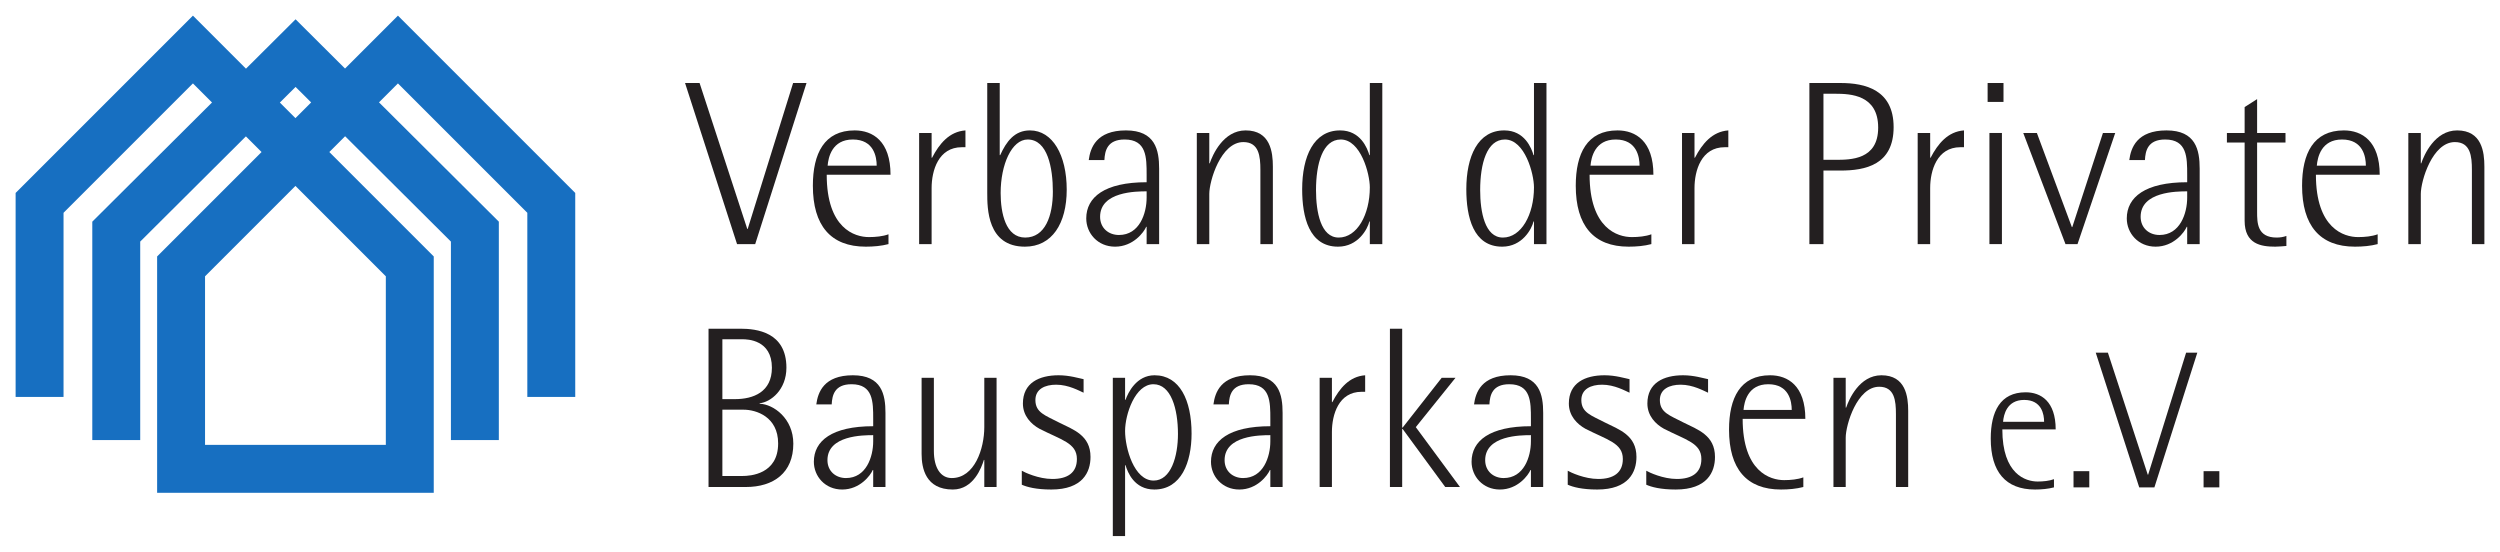 <?xml version="1.0" encoding="UTF-8" standalone="no"?>
<!DOCTYPE svg PUBLIC "-//W3C//DTD SVG 1.0//EN" "http://www.w3.org/TR/2001/REC-SVG-20010904/DTD/svg10.dtd">
<!-- Created with Inkscape (http://www.inkscape.org/) by Marsupilami -->
<svg
   xmlns:svg="http://www.w3.org/2000/svg"
   xmlns="http://www.w3.org/2000/svg"
   version="1.0"
   width="1024"
   height="226"
   viewBox="-1.284 -1.284 205.544 45.355"
   id="svg5150">
  <defs
     id="defs5152" />
  <path
     d="M 44.041,31.348 L 44.041,15.391 L 31.433,2.783 L 13.604,20.612 L 13.604,37.259 L 32.408,37.259 L 32.408,20.612 L 14.578,2.783 L 1.97,15.391 L 1.97,31.348 M 37.759,34.895 L 37.759,17.755 L 23.017,3.078 L 8.274,17.755 L 8.274,34.895"
     id="path2521"
     style="fill:none;stroke:#176fc1;stroke-width:3.94;stroke-linecap:butt;stroke-linejoin:miter;stroke-miterlimit:4;stroke-dasharray:none;stroke-opacity:1" />
  <path
     d="M 55.039,5.536 L 56.234,5.536 L 60.154,17.533 L 60.191,17.533 L 63.924,5.536 L 65.026,5.536 L 60.807,18.781 L 59.314,18.781 L 55.039,5.536"
     id="path2525"
     style="fill:#231f20;fill-opacity:1;fill-rule:nonzero;stroke:none" />
  <path
     d="M 71.765,17.974 C 71.298,18.147 70.701,18.204 70.159,18.204 C 68.983,18.204 66.687,17.495 66.687,13.08 L 71.933,13.08 C 71.933,10.316 70.477,9.433 68.983,9.433 C 66.482,9.433 65.548,11.333 65.548,13.982 C 65.548,17.245 67.005,18.992 69.898,18.992 C 70.533,18.992 71.186,18.934 71.765,18.781 L 71.765,17.974 z M 66.762,12.331 C 66.818,11.659 67.116,10.181 68.834,10.181 C 70.57,10.181 70.795,11.621 70.795,12.331 L 66.762,12.331"
     id="path2527"
     style="fill:#231f20;fill-opacity:1;fill-rule:nonzero;stroke:none" />
  <path
     d="M 74.285,9.644 L 75.311,9.644 L 75.311,11.679 L 75.349,11.679 C 75.946,10.527 76.767,9.529 78.093,9.433 L 78.093,10.815 L 77.794,10.815 C 75.871,10.815 75.311,12.734 75.311,14.174 L 75.311,18.781 L 74.285,18.781 L 74.285,9.644"
     id="path2529"
     style="fill:#231f20;fill-opacity:1;fill-rule:nonzero;stroke:none" />
  <path
     d="M 80.911,5.536 L 79.885,5.536 L 79.885,14.558 C 79.885,15.844 79.885,18.992 82.984,18.992 C 85.206,18.992 86.419,17.091 86.419,14.308 C 86.419,11.468 85.261,9.433 83.394,9.433 C 82.125,9.433 81.453,10.354 80.949,11.468 L 80.911,11.468 L 80.911,5.536 z M 80.987,14.577 C 80.987,12.235 81.902,10.181 83.208,10.181 C 84.851,10.181 85.28,12.523 85.28,14.462 C 85.28,16.458 84.646,18.243 83.003,18.243 C 81.397,18.243 80.987,16.228 80.987,14.577"
     id="path2531"
     style="fill:#231f20;fill-opacity:1;fill-rule:nonzero;stroke:none" />
  <path
     d="M 92.989,18.781 L 94.017,18.781 L 94.017,12.581 C 94.017,11.045 93.699,9.433 91.291,9.433 C 88.846,9.433 88.36,10.873 88.23,11.871 L 89.517,11.871 C 89.555,11.122 89.742,10.181 91.179,10.181 C 92.989,10.181 92.989,11.659 92.989,13.08 L 92.989,13.694 C 89.537,13.694 88.025,14.922 88.025,16.67 C 88.025,17.879 88.957,18.992 90.395,18.992 C 91.888,18.992 92.766,17.802 92.953,17.36 L 92.989,17.36 L 92.989,18.781 z M 92.989,14.961 C 92.989,16.247 92.411,18.032 90.713,18.032 C 89.853,18.032 89.163,17.456 89.163,16.535 C 89.163,14.462 92.131,14.443 92.989,14.443 L 92.989,14.961"
     id="path2533"
     style="fill:#231f20;fill-opacity:1;fill-rule:nonzero;stroke:none" />
  <path
     d="M 98.141,12.14 L 98.178,12.14 C 98.404,11.468 99.28,9.433 101.129,9.433 C 103.164,9.433 103.368,11.218 103.368,12.408 L 103.368,18.781 L 102.342,18.781 L 102.342,12.677 C 102.342,11.563 102.23,10.393 100.941,10.393 C 99.094,10.393 98.141,13.579 98.141,14.654 L 98.141,18.781 L 97.115,18.781 L 97.115,9.644 L 98.141,9.644 L 98.141,12.14"
     id="path2535"
     style="fill:#231f20;fill-opacity:1;fill-rule:nonzero;stroke:none" />
  <path
     d="M 111.34,18.781 L 112.366,18.781 L 112.366,5.536 L 111.34,5.536 L 111.34,11.468 L 111.302,11.468 C 111.134,10.892 110.574,9.433 108.895,9.433 C 106.729,9.433 105.777,11.563 105.777,14.27 C 105.777,16.535 106.336,18.992 108.726,18.992 C 110.369,18.992 111.153,17.552 111.302,16.919 L 111.34,16.919 L 111.34,18.781 z M 106.915,14.347 C 106.915,12.178 107.457,10.181 108.95,10.181 C 110.593,10.181 111.34,13.003 111.34,14.116 C 111.34,16.362 110.294,18.243 108.782,18.243 C 107.307,18.243 106.915,16.151 106.915,14.347"
     id="path2537"
     style="fill:#231f20;fill-opacity:1;fill-rule:nonzero;stroke:none" />
  <path
     d="M 124.836,18.781 L 125.863,18.781 L 125.863,5.536 L 124.836,5.536 L 124.836,11.468 L 124.799,11.468 C 124.631,10.892 124.071,9.433 122.391,9.433 C 120.224,9.433 119.273,11.563 119.273,14.27 C 119.273,16.535 119.833,18.992 122.222,18.992 C 123.866,18.992 124.649,17.552 124.799,16.919 L 124.836,16.919 L 124.836,18.781 z M 120.412,14.347 C 120.412,12.178 120.952,10.181 122.446,10.181 C 124.089,10.181 124.836,13.003 124.836,14.116 C 124.836,16.362 123.79,18.243 122.279,18.243 C 120.804,18.243 120.412,16.151 120.412,14.347"
     id="path2539"
     style="fill:#231f20;fill-opacity:1;fill-rule:nonzero;stroke:none" />
  <path
     d="M 134.487,17.974 C 134.02,18.147 133.423,18.204 132.882,18.204 C 131.705,18.204 129.409,17.495 129.409,13.08 L 134.655,13.08 C 134.655,10.316 133.198,9.433 131.705,9.433 C 129.203,9.433 128.271,11.333 128.271,13.982 C 128.271,17.245 129.727,18.992 132.62,18.992 C 133.255,18.992 133.908,18.934 134.487,18.781 L 134.487,17.974 z M 129.484,12.331 C 129.54,11.659 129.839,10.181 131.556,10.181 C 133.292,10.181 133.516,11.621 133.516,12.331 L 129.484,12.331"
     id="path2541"
     style="fill:#231f20;fill-opacity:1;fill-rule:nonzero;stroke:none" />
  <path
     d="M 137.007,9.644 L 138.034,9.644 L 138.034,11.679 L 138.071,11.679 C 138.669,10.527 139.49,9.529 140.815,9.433 L 140.815,10.815 L 140.517,10.815 C 138.594,10.815 138.034,12.734 138.034,14.174 L 138.034,18.781 L 137.007,18.781 L 137.007,9.644"
     id="path2543"
     style="fill:#231f20;fill-opacity:1;fill-rule:nonzero;stroke:none" />
  <path
     d="M 147.479,18.781 L 148.636,18.781 L 148.636,12.734 L 150.037,12.734 C 152.071,12.734 154.405,12.274 154.405,9.164 C 154.405,6.093 152.071,5.536 150.037,5.536 L 147.479,5.536 L 147.479,18.781 z M 148.636,6.419 L 149.607,6.419 C 150.876,6.419 153.135,6.516 153.135,9.203 C 153.135,11.851 150.876,11.851 149.607,11.851 L 148.636,11.851 L 148.636,6.419"
     id="path2545"
     style="fill:#231f20;fill-opacity:1;fill-rule:nonzero;stroke:none" />
  <path
     d="M 156.383,9.644 L 157.41,9.644 L 157.41,11.679 L 157.447,11.679 C 158.045,10.527 158.866,9.529 160.191,9.433 L 160.191,10.815 L 159.893,10.815 C 157.97,10.815 157.41,12.734 157.41,14.174 L 157.41,18.781 L 156.383,18.781 L 156.383,9.644"
     id="path2547"
     style="fill:#231f20;fill-opacity:1;fill-rule:nonzero;stroke:none" />
  <path
     d="M 162.133,5.536 L 163.439,5.536 L 163.439,7.091 L 162.133,7.091 L 162.133,5.536 z M 162.282,9.644 L 163.309,9.644 L 163.309,18.781 L 162.282,18.781 L 162.282,9.644"
     id="path2549"
     style="fill:#231f20;fill-opacity:1;fill-rule:nonzero;stroke:none" />
  <path
     d="M 165.063,9.644 L 166.183,9.644 L 169.058,17.38 L 169.095,17.38 L 171.615,9.644 L 172.624,9.644 L 169.525,18.781 L 168.535,18.781 L 165.063,9.644"
     id="path2551"
     style="fill:#231f20;fill-opacity:1;fill-rule:nonzero;stroke:none" />
  <path
     d="M 178.541,18.781 L 179.568,18.781 L 179.568,12.581 C 179.568,11.045 179.25,9.433 176.842,9.433 C 174.397,9.433 173.912,10.873 173.781,11.871 L 175.068,11.871 C 175.105,11.122 175.293,10.181 176.73,10.181 C 178.541,10.181 178.541,11.659 178.541,13.08 L 178.541,13.694 C 175.087,13.694 173.575,14.922 173.575,16.67 C 173.575,17.879 174.509,18.992 175.946,18.992 C 177.44,18.992 178.317,17.802 178.504,17.36 L 178.541,17.36 L 178.541,18.781 z M 178.541,14.961 C 178.541,16.247 177.962,18.032 176.264,18.032 C 175.405,18.032 174.714,17.456 174.714,16.535 C 174.714,14.462 177.682,14.443 178.541,14.443 L 178.541,14.961"
     id="path2553"
     style="fill:#231f20;fill-opacity:1;fill-rule:nonzero;stroke:none" />
  <path
     d="M 186.698,18.934 C 186.4,18.954 186.102,18.992 185.784,18.992 C 184.607,18.992 183.264,18.781 183.264,16.861 L 183.264,10.431 L 181.807,10.431 L 181.807,9.644 L 183.264,9.644 L 183.264,7.513 L 184.29,6.861 L 184.29,9.644 L 186.624,9.644 L 186.624,10.431 L 184.29,10.431 L 184.29,16.132 C 184.29,17.014 184.29,18.243 185.896,18.243 C 186.176,18.243 186.436,18.204 186.698,18.109 L 186.698,18.934"
     id="path2555"
     style="fill:#231f20;fill-opacity:1;fill-rule:nonzero;stroke:none" />
  <path
     d="M 194.202,17.974 C 193.736,18.147 193.139,18.204 192.597,18.204 C 191.422,18.204 189.125,17.495 189.125,13.08 L 194.37,13.08 C 194.37,10.316 192.914,9.433 191.422,9.433 C 188.92,9.433 187.987,11.333 187.987,13.982 C 187.987,17.245 189.442,18.992 192.336,18.992 C 192.97,18.992 193.624,18.934 194.202,18.781 L 194.202,17.974 z M 189.199,12.331 C 189.256,11.659 189.554,10.181 191.272,10.181 C 193.008,10.181 193.232,11.621 193.232,12.331 L 189.199,12.331"
     id="path2557"
     style="fill:#231f20;fill-opacity:1;fill-rule:nonzero;stroke:none" />
  <path
     d="M 197.749,12.14 L 197.786,12.14 C 198.01,11.468 198.888,9.433 200.736,9.433 C 202.771,9.433 202.976,11.218 202.976,12.408 L 202.976,18.781 L 201.95,18.781 L 201.95,12.677 C 201.95,11.563 201.837,10.393 200.55,10.393 C 198.701,10.393 197.749,13.579 197.749,14.654 L 197.749,18.781 L 196.723,18.781 L 196.723,9.644 L 197.749,9.644 L 197.749,12.14"
     id="path2559"
     style="fill:#231f20;fill-opacity:1;fill-rule:nonzero;stroke:none" />
  <path
     d="M 58.108,32.395 L 59.85,32.395 C 60.896,32.395 62.693,32.98 62.693,35.168 C 62.693,37.714 60.382,37.846 59.758,37.846 L 58.108,37.846 L 58.108,32.395 z M 56.97,38.752 L 60.033,38.752 C 62.327,38.752 63.941,37.582 63.941,35.187 C 63.941,33.112 62.308,31.943 61.171,31.905 L 61.171,31.867 C 62.089,31.773 63.373,30.754 63.373,28.943 C 63.373,26.001 60.896,25.737 59.594,25.737 L 56.97,25.737 L 56.97,38.752 z M 58.108,26.605 L 59.758,26.605 C 60.162,26.605 62.18,26.643 62.18,28.943 C 62.18,30.943 60.658,31.527 59.135,31.527 L 58.108,31.527 L 58.108,26.605"
     id="path2561"
     style="fill:#231f20;fill-opacity:1;fill-rule:nonzero;stroke:none" />
  <path
     d="M 70.508,38.752 L 71.517,38.752 L 71.517,32.659 C 71.517,31.15 71.205,29.565 68.839,29.565 C 66.436,29.565 65.959,30.981 65.83,31.961 L 67.096,31.961 C 67.133,31.226 67.316,30.302 68.729,30.302 C 70.508,30.302 70.508,31.754 70.508,33.15 L 70.508,33.754 C 67.114,33.754 65.629,34.96 65.629,36.676 C 65.629,37.865 66.546,38.959 67.958,38.959 C 69.426,38.959 70.288,37.789 70.471,37.356 L 70.508,37.356 L 70.508,38.752 z M 70.508,34.998 C 70.508,36.262 69.94,38.016 68.27,38.016 C 67.426,38.016 66.747,37.45 66.747,36.545 C 66.747,34.508 69.664,34.489 70.508,34.489 L 70.508,34.998"
     id="path2563"
     style="fill:#231f20;fill-opacity:1;fill-rule:nonzero;stroke:none" />
  <path
     d="M 79.643,36.526 L 79.607,36.526 C 79.423,37.129 78.763,38.959 77.056,38.959 C 74.819,38.959 74.488,37.205 74.488,36.035 L 74.488,29.773 L 75.497,29.773 L 75.497,35.79 C 75.497,37.167 76.048,38.016 76.965,38.016 C 78.855,38.016 79.643,35.583 79.643,33.829 L 79.643,29.773 L 80.652,29.773 L 80.652,38.752 L 79.643,38.752 L 79.643,36.526"
     id="path2565"
     style="fill:#231f20;fill-opacity:1;fill-rule:nonzero;stroke:none" />
  <path
     d="M 87.806,30.999 C 87.457,30.849 86.577,30.34 85.55,30.34 C 84.632,30.34 83.844,30.697 83.844,31.603 C 83.844,32.64 84.669,32.867 85.751,33.432 C 86.963,34.036 88.375,34.489 88.375,36.281 C 88.375,37.526 87.733,38.959 85.146,38.959 C 83.899,38.959 83.147,38.752 82.725,38.563 L 82.725,37.412 C 82.945,37.545 84.1,38.091 85.238,38.091 C 86.486,38.091 87.256,37.582 87.256,36.45 C 87.256,35.13 85.972,34.885 84.174,33.961 C 83.495,33.583 82.817,32.905 82.817,31.886 C 82.817,30.188 84.156,29.565 85.751,29.565 C 86.65,29.565 87.421,29.811 87.806,29.886 L 87.806,30.999"
     id="path2567"
     style="fill:#231f20;fill-opacity:1;fill-rule:nonzero;stroke:none" />
  <path
     d="M 90.209,42.788 L 91.218,42.788 L 91.218,36.959 L 91.255,36.959 C 91.42,37.526 91.97,38.959 93.621,38.959 C 95.84,38.959 96.684,36.715 96.684,34.357 C 96.684,31.622 95.713,29.565 93.639,29.565 C 92.153,29.565 91.457,30.999 91.255,31.584 L 91.218,31.584 L 91.218,29.773 L 90.209,29.773 L 90.209,42.788 z M 91.218,34.149 C 91.218,32.772 92.044,30.302 93.547,30.302 C 94.996,30.302 95.565,32.32 95.565,34.394 C 95.565,36.224 94.996,38.223 93.566,38.223 C 91.951,38.223 91.218,35.545 91.218,34.149"
     id="path2569"
     style="fill:#231f20;fill-opacity:1;fill-rule:nonzero;stroke:none" />
  <path
     d="M 103.16,38.752 L 104.168,38.752 L 104.168,32.659 C 104.168,31.15 103.856,29.565 101.491,29.565 C 99.088,29.565 98.61,30.981 98.482,31.961 L 99.748,31.961 C 99.784,31.226 99.967,30.302 101.38,30.302 C 103.16,30.302 103.16,31.754 103.16,33.15 L 103.16,33.754 C 99.766,33.754 98.28,34.96 98.28,36.676 C 98.28,37.865 99.197,38.959 100.61,38.959 C 102.078,38.959 102.939,37.789 103.123,37.356 L 103.16,37.356 L 103.16,38.752 z M 103.16,34.998 C 103.16,36.262 102.591,38.016 100.922,38.016 C 100.078,38.016 99.399,37.45 99.399,36.545 C 99.399,34.508 102.316,34.489 103.16,34.489 L 103.16,34.998"
     id="path2571"
     style="fill:#231f20;fill-opacity:1;fill-rule:nonzero;stroke:none" />
  <path
     d="M 107.214,29.773 L 108.223,29.773 L 108.223,31.773 L 108.259,31.773 C 108.846,30.641 109.653,29.66 110.956,29.565 L 110.956,30.924 L 110.662,30.924 C 108.773,30.924 108.223,32.81 108.223,34.225 L 108.223,38.752 L 107.214,38.752 L 107.214,29.773"
     id="path2573"
     style="fill:#231f20;fill-opacity:1;fill-rule:nonzero;stroke:none" />
  <path
     d="M 112.992,25.737 L 114,25.737 L 114,33.867 L 114.037,33.867 L 117.248,29.773 L 118.384,29.773 L 115.119,33.829 L 118.751,38.752 L 117.54,38.752 L 114.037,33.979 L 114,33.979 L 114,38.752 L 112.992,38.752 L 112.992,25.737"
     id="path2575"
     style="fill:#231f20;fill-opacity:1;fill-rule:nonzero;stroke:none" />
  <path
     d="M 124.584,38.752 L 125.593,38.752 L 125.593,32.659 C 125.593,31.15 125.281,29.565 122.915,29.565 C 120.512,29.565 120.035,30.981 119.907,31.961 L 121.172,31.961 C 121.209,31.226 121.393,30.302 122.805,30.302 C 124.584,30.302 124.584,31.754 124.584,33.15 L 124.584,33.754 C 121.191,33.754 119.705,34.96 119.705,36.676 C 119.705,37.865 120.622,38.959 122.034,38.959 C 123.502,38.959 124.364,37.789 124.548,37.356 L 124.584,37.356 L 124.584,38.752 z M 124.584,34.998 C 124.584,36.262 124.016,38.016 122.346,38.016 C 121.503,38.016 120.824,37.45 120.824,36.545 C 120.824,34.508 123.74,34.489 124.584,34.489 L 124.584,34.998"
     id="path2577"
     style="fill:#231f20;fill-opacity:1;fill-rule:nonzero;stroke:none" />
  <path
     d="M 132.692,30.999 C 132.343,30.849 131.464,30.34 130.436,30.34 C 129.519,30.34 128.73,30.697 128.73,31.603 C 128.73,32.64 129.555,32.867 130.638,33.432 C 131.848,34.036 133.261,34.489 133.261,36.281 C 133.261,37.526 132.618,38.959 130.033,38.959 C 128.785,38.959 128.033,38.752 127.611,38.563 L 127.611,37.412 C 127.831,37.545 128.987,38.091 130.124,38.091 C 131.371,38.091 132.142,37.582 132.142,36.45 C 132.142,35.13 130.858,34.885 129.06,33.961 C 128.382,33.583 127.703,32.905 127.703,31.886 C 127.703,30.188 129.041,29.565 130.638,29.565 C 131.536,29.565 132.307,29.811 132.692,29.886 L 132.692,30.999"
     id="path2579"
     style="fill:#231f20;fill-opacity:1;fill-rule:nonzero;stroke:none" />
  <path
     d="M 139.149,30.999 C 138.8,30.849 137.92,30.34 136.893,30.34 C 135.975,30.34 135.186,30.697 135.186,31.603 C 135.186,32.64 136.012,32.867 137.094,33.432 C 138.305,34.036 139.718,34.489 139.718,36.281 C 139.718,37.526 139.075,38.959 136.489,38.959 C 135.242,38.959 134.489,38.752 134.068,38.563 L 134.068,37.412 C 134.288,37.545 135.443,38.091 136.581,38.091 C 137.828,38.091 138.599,37.582 138.599,36.45 C 138.599,35.13 137.314,34.885 135.517,33.961 C 134.838,33.583 134.16,32.905 134.16,31.886 C 134.16,30.188 135.499,29.565 137.094,29.565 C 137.993,29.565 138.764,29.811 139.149,29.886 L 139.149,30.999"
     id="path2581"
     style="fill:#231f20;fill-opacity:1;fill-rule:nonzero;stroke:none" />
  <path
     d="M 146.982,37.959 C 146.523,38.129 145.936,38.186 145.404,38.186 C 144.249,38.186 141.993,37.488 141.993,33.15 L 147.147,33.15 C 147.147,30.434 145.716,29.565 144.249,29.565 C 141.79,29.565 140.873,31.433 140.873,34.036 C 140.873,37.243 142.304,38.959 145.147,38.959 C 145.77,38.959 146.413,38.902 146.982,38.752 L 146.982,37.959 z M 142.065,32.414 C 142.12,31.754 142.414,30.302 144.101,30.302 C 145.807,30.302 146.028,31.716 146.028,32.414 L 142.065,32.414"
     id="path2583"
     style="fill:#231f20;fill-opacity:1;fill-rule:nonzero;stroke:none" />
  <path
     d="M 150.466,32.226 L 150.503,32.226 C 150.724,31.565 151.586,29.565 153.402,29.565 C 155.402,29.565 155.603,31.32 155.603,32.489 L 155.603,38.752 L 154.595,38.752 L 154.595,32.754 C 154.595,31.659 154.484,30.509 153.218,30.509 C 151.402,30.509 150.466,33.64 150.466,34.696 L 150.466,38.752 L 149.458,38.752 L 149.458,29.773 L 150.466,29.773 L 150.466,32.226"
     id="path2585"
     style="fill:#231f20;fill-opacity:1;fill-rule:nonzero;stroke:none" />
  <path
     d="M 167.589,38.108 C 167.198,38.253 166.699,38.301 166.246,38.301 C 165.262,38.301 163.343,37.707 163.343,34.015 L 167.729,34.015 C 167.729,31.704 166.511,30.965 165.262,30.965 C 163.171,30.965 162.39,32.554 162.39,34.77 C 162.39,37.499 163.607,38.959 166.027,38.959 C 166.558,38.959 167.105,38.911 167.589,38.782 L 167.589,38.108 z M 163.404,33.389 C 163.451,32.828 163.701,31.592 165.138,31.592 C 166.589,31.592 166.777,32.795 166.777,33.389 L 163.404,33.389"
     id="path2587"
     style="fill:#231f20;fill-opacity:1;fill-rule:nonzero;stroke:none" />
  <path
     d="M 169.196,37.45 L 170.492,37.45 L 170.492,38.782 L 169.196,38.782 L 169.196,37.45"
     id="path2589"
     style="fill:#231f20;fill-opacity:1;fill-rule:nonzero;stroke:none" />
  <path
     d="M 171.023,27.707 L 172.022,27.707 L 175.3,37.739 L 175.331,37.739 L 178.453,27.707 L 179.374,27.707 L 175.846,38.782 L 174.597,38.782 L 171.023,27.707"
     id="path2591"
     style="fill:#231f20;fill-opacity:1;fill-rule:nonzero;stroke:none" />
  <path
     d="M 179.889,37.45 L 181.185,37.45 L 181.185,38.782 L 179.889,38.782 L 179.889,37.45"
     id="path2593"
     style="fill:#231f20;fill-opacity:1;fill-rule:nonzero;stroke:none" />
</svg>
<!-- version: 20090314, original size: 202.97633 42.787933, border: 3% -->
